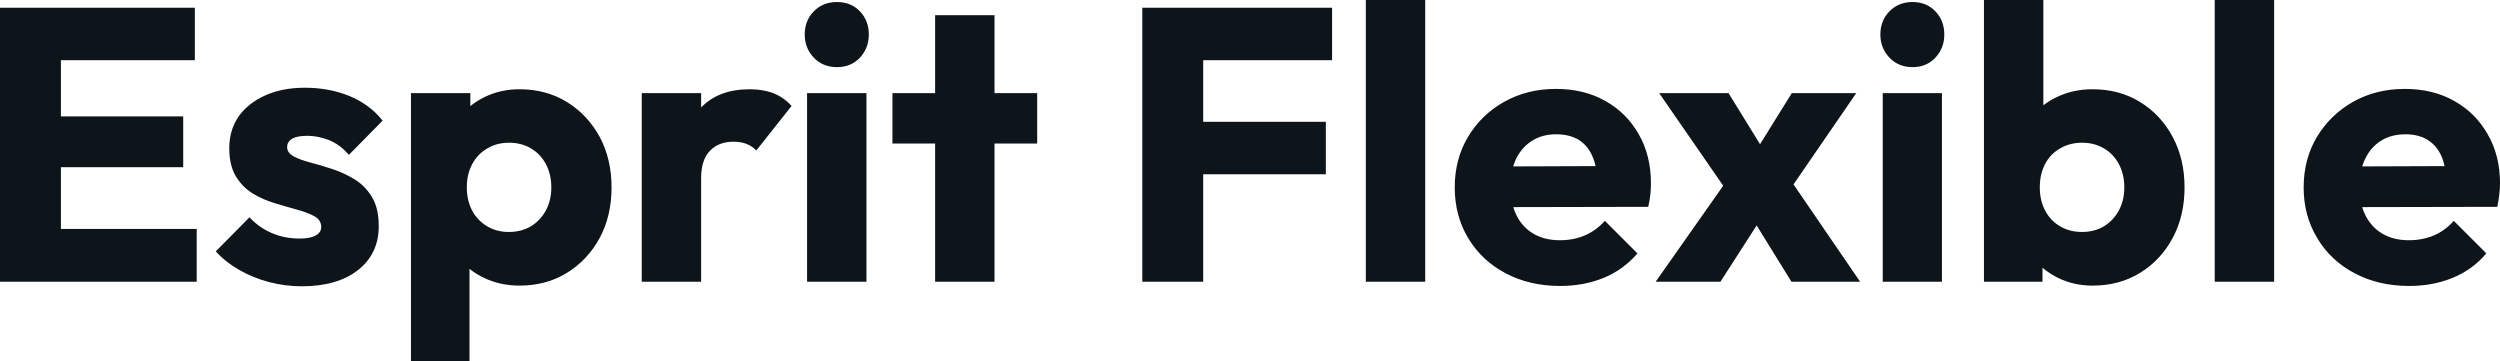 <?xml version="1.0" encoding="UTF-8" standalone="yes"?>
<svg xmlns="http://www.w3.org/2000/svg" width="100%" height="100%" viewBox="0 0 148.189 21.413" fill="#0d141a">
  <path d="M3.61 16.70L0 16.70L0 0.46L3.61 0.46L3.61 16.70ZM11.66 16.70L2.76 16.70L2.76 13.57L11.66 13.57L11.66 16.70ZM10.86 9.91L2.76 9.91L2.76 6.90L10.86 6.90L10.86 9.91ZM11.55 3.57L2.76 3.57L2.76 0.46L11.55 0.46L11.55 3.57ZM17.89 16.97L17.89 16.97Q16.91 16.97 15.95 16.72Q15.00 16.47 14.18 16.00Q13.36 15.53 12.79 14.90L12.79 14.90L14.79 12.88Q15.34 13.48 16.10 13.81Q16.86 14.14 17.76 14.14L17.76 14.14Q18.38 14.14 18.71 13.96Q19.04 13.78 19.04 13.46L19.04 13.46Q19.04 13.04 18.64 12.82Q18.24 12.60 17.62 12.43Q17.00 12.26 16.31 12.05Q15.62 11.85 15.00 11.48Q14.38 11.11 13.98 10.45Q13.59 9.80 13.59 8.79L13.59 8.79Q13.59 7.71 14.14 6.91Q14.70 6.12 15.71 5.66Q16.72 5.20 18.08 5.20L18.08 5.20Q19.50 5.20 20.71 5.69Q21.92 6.19 22.68 7.15L22.68 7.15L20.68 9.18Q20.15 8.56 19.49 8.30Q18.84 8.05 18.22 8.05L18.22 8.05Q17.62 8.05 17.32 8.22Q17.02 8.40 17.02 8.72L17.02 8.72Q17.02 9.06 17.41 9.27Q17.80 9.48 18.42 9.64Q19.04 9.80 19.73 10.03Q20.42 10.26 21.05 10.65Q21.67 11.04 22.06 11.70Q22.45 12.35 22.45 13.41L22.45 13.41Q22.45 15.04 21.22 16.01Q19.99 16.97 17.89 16.97ZM30.80 16.93L30.80 16.93Q29.67 16.93 28.73 16.49Q27.78 16.05 27.19 15.28Q26.59 14.51 26.50 13.52L26.50 13.52L26.50 8.81Q26.59 7.82 27.19 7.02Q27.78 6.21 28.73 5.75Q29.67 5.29 30.80 5.29L30.80 5.29Q32.38 5.29 33.61 6.05Q34.84 6.81 35.55 8.12Q36.25 9.43 36.25 11.11L36.25 11.11Q36.25 12.79 35.55 14.10Q34.84 15.41 33.61 16.17Q32.38 16.93 30.80 16.93ZM27.83 21.41L24.36 21.41L24.36 5.52L27.88 5.52L27.88 8.40L27.30 11.11L27.83 13.82L27.83 21.41ZM30.15 13.75L30.15 13.75Q30.91 13.75 31.48 13.41Q32.04 13.06 32.36 12.47Q32.68 11.87 32.68 11.11L32.68 11.11Q32.68 10.33 32.36 9.73Q32.04 9.13 31.48 8.80Q30.91 8.46 30.18 8.46L30.18 8.46Q29.44 8.46 28.88 8.80Q28.31 9.13 27.99 9.73Q27.67 10.33 27.67 11.11L27.67 11.11Q27.67 11.87 27.98 12.47Q28.29 13.06 28.87 13.41Q29.44 13.75 30.15 13.75ZM41.56 16.70L38.04 16.70L38.04 5.52L41.56 5.52L41.56 16.70ZM41.56 10.56L41.56 10.56L40.09 9.41Q40.53 7.45 41.56 6.37Q42.60 5.29 44.44 5.29L44.44 5.29Q45.24 5.29 45.85 5.53Q46.46 5.77 46.92 6.28L46.92 6.28L44.83 8.92Q44.60 8.67 44.25 8.53Q43.91 8.40 43.47 8.40L43.47 8.40Q42.60 8.40 42.08 8.94Q41.56 9.48 41.56 10.56ZM51.36 16.70L47.84 16.70L47.84 5.52L51.36 5.52L51.36 16.70ZM49.61 3.98L49.61 3.98Q48.78 3.98 48.24 3.42Q47.70 2.85 47.70 2.05L47.70 2.05Q47.70 1.22 48.24 0.67Q48.78 0.12 49.61 0.12L49.61 0.12Q50.44 0.12 50.97 0.67Q51.50 1.22 51.50 2.05L51.50 2.05Q51.50 2.85 50.97 3.42Q50.44 3.98 49.61 3.98ZM58.95 16.70L55.43 16.70L55.43 0.90L58.95 0.90L58.95 16.70ZM61.48 8.51L52.90 8.51L52.90 5.52L61.48 5.52L61.48 8.51ZM71.32 16.70L67.71 16.70L67.71 0.46L71.32 0.46L71.32 16.70ZM78.59 10.33L70.47 10.33L70.47 7.22L78.59 7.22L78.59 10.33ZM78.96 3.57L70.47 3.57L70.47 0.46L78.96 0.46L78.96 3.57ZM84.48 16.70L80.96 16.70L80.96 0L84.48 0L84.48 16.70ZM92.48 16.95L92.48 16.95Q90.67 16.95 89.25 16.20Q87.84 15.46 87.03 14.12Q86.23 12.79 86.23 11.11L86.23 11.11Q86.23 9.43 87.02 8.11Q87.81 6.79 89.17 6.03Q90.53 5.27 92.23 5.27L92.23 5.27Q93.89 5.27 95.15 5.98Q96.42 6.69 97.14 7.96Q97.86 9.22 97.86 10.86L97.86 10.86Q97.86 11.16 97.83 11.49Q97.80 11.82 97.70 12.26L97.70 12.26L88.07 12.28L88.07 9.87L96.21 9.84L94.69 10.86Q94.67 9.89 94.39 9.26Q94.12 8.63 93.58 8.29Q93.03 7.96 92.25 7.96L92.25 7.96Q91.42 7.96 90.82 8.34Q90.21 8.72 89.87 9.41Q89.54 10.10 89.54 11.09L89.54 11.09Q89.54 12.07 89.90 12.78Q90.25 13.48 90.91 13.86Q91.56 14.24 92.46 14.24L92.46 14.24Q93.29 14.24 93.95 13.95Q94.62 13.66 95.13 13.09L95.13 13.09L97.06 15.02Q96.23 15.99 95.06 16.47Q93.89 16.95 92.48 16.95ZM110.26 16.70L106.19 16.70L103.50 12.35L102.74 11.87L98.35 5.52L102.46 5.52L104.97 9.59L105.71 10.05L110.26 16.70ZM101.98 16.70L98.14 16.70L102.72 10.19L104.72 12.44L101.98 16.70ZM110.03 5.52L105.68 11.85L103.68 9.59L106.21 5.52L110.03 5.52ZM115.11 16.70L111.60 16.70L111.60 5.52L115.11 5.52L115.11 16.70ZM113.37 3.98L113.37 3.98Q112.54 3.98 112.00 3.42Q111.46 2.85 111.46 2.05L111.46 2.05Q111.46 1.22 112.00 0.67Q112.54 0.12 113.37 0.12L113.37 0.12Q114.19 0.12 114.72 0.67Q115.25 1.22 115.25 2.05L115.25 2.05Q115.25 2.85 114.72 3.42Q114.19 3.98 113.37 3.98ZM124.04 16.93L124.04 16.93Q122.91 16.93 121.97 16.46Q121.03 15.99 120.43 15.19Q119.83 14.40 119.74 13.41L119.74 13.41L119.74 8.69Q119.83 7.71 120.43 6.93Q121.03 6.16 121.97 5.73Q122.91 5.29 124.04 5.29L124.04 5.29Q125.63 5.29 126.86 6.05Q128.09 6.81 128.79 8.12Q129.49 9.43 129.49 11.11L129.49 11.11Q129.49 12.79 128.79 14.10Q128.09 15.41 126.86 16.17Q125.63 16.93 124.04 16.93ZM121.07 16.70L117.60 16.70L117.60 0L121.12 0L121.12 8.26L120.54 10.97L121.07 13.69L121.07 16.70ZM123.42 13.75L123.42 13.75Q124.15 13.75 124.72 13.41Q125.28 13.06 125.60 12.47Q125.92 11.87 125.92 11.11L125.92 11.11Q125.92 10.33 125.60 9.73Q125.28 9.13 124.72 8.80Q124.15 8.46 123.42 8.46L123.42 8.46Q122.68 8.46 122.11 8.80Q121.53 9.13 121.22 9.73Q120.91 10.33 120.91 11.11L120.91 11.11Q120.91 11.89 121.23 12.49Q121.55 13.09 122.12 13.42Q122.68 13.75 123.42 13.75ZM134.80 16.70L131.28 16.70L131.28 0L134.80 0L134.80 16.70ZM142.81 16.95L142.81 16.95Q140.99 16.95 139.58 16.20Q138.16 15.46 137.36 14.12Q136.55 12.79 136.55 11.11L136.55 11.11Q136.55 9.43 137.34 8.11Q138.14 6.79 139.49 6.03Q140.85 5.27 142.55 5.27L142.55 5.27Q144.21 5.27 145.47 5.98Q146.74 6.69 147.46 7.96Q148.19 9.22 148.19 10.86L148.19 10.86Q148.19 11.16 148.15 11.49Q148.12 11.82 148.03 12.26L148.03 12.26L138.39 12.28L138.39 9.87L146.53 9.84L145.01 10.86Q144.99 9.89 144.72 9.26Q144.44 8.63 143.90 8.29Q143.36 7.96 142.58 7.96L142.58 7.96Q141.75 7.96 141.14 8.34Q140.53 8.72 140.20 9.41Q139.86 10.10 139.86 11.09L139.86 11.09Q139.86 12.07 140.22 12.78Q140.58 13.48 141.23 13.86Q141.89 14.24 142.78 14.24L142.78 14.24Q143.61 14.24 144.28 13.95Q144.95 13.66 145.45 13.09L145.45 13.09L147.38 15.02Q146.56 15.99 145.38 16.47Q144.21 16.95 142.81 16.95Z" preserveAspectRatio="none"/>
</svg>